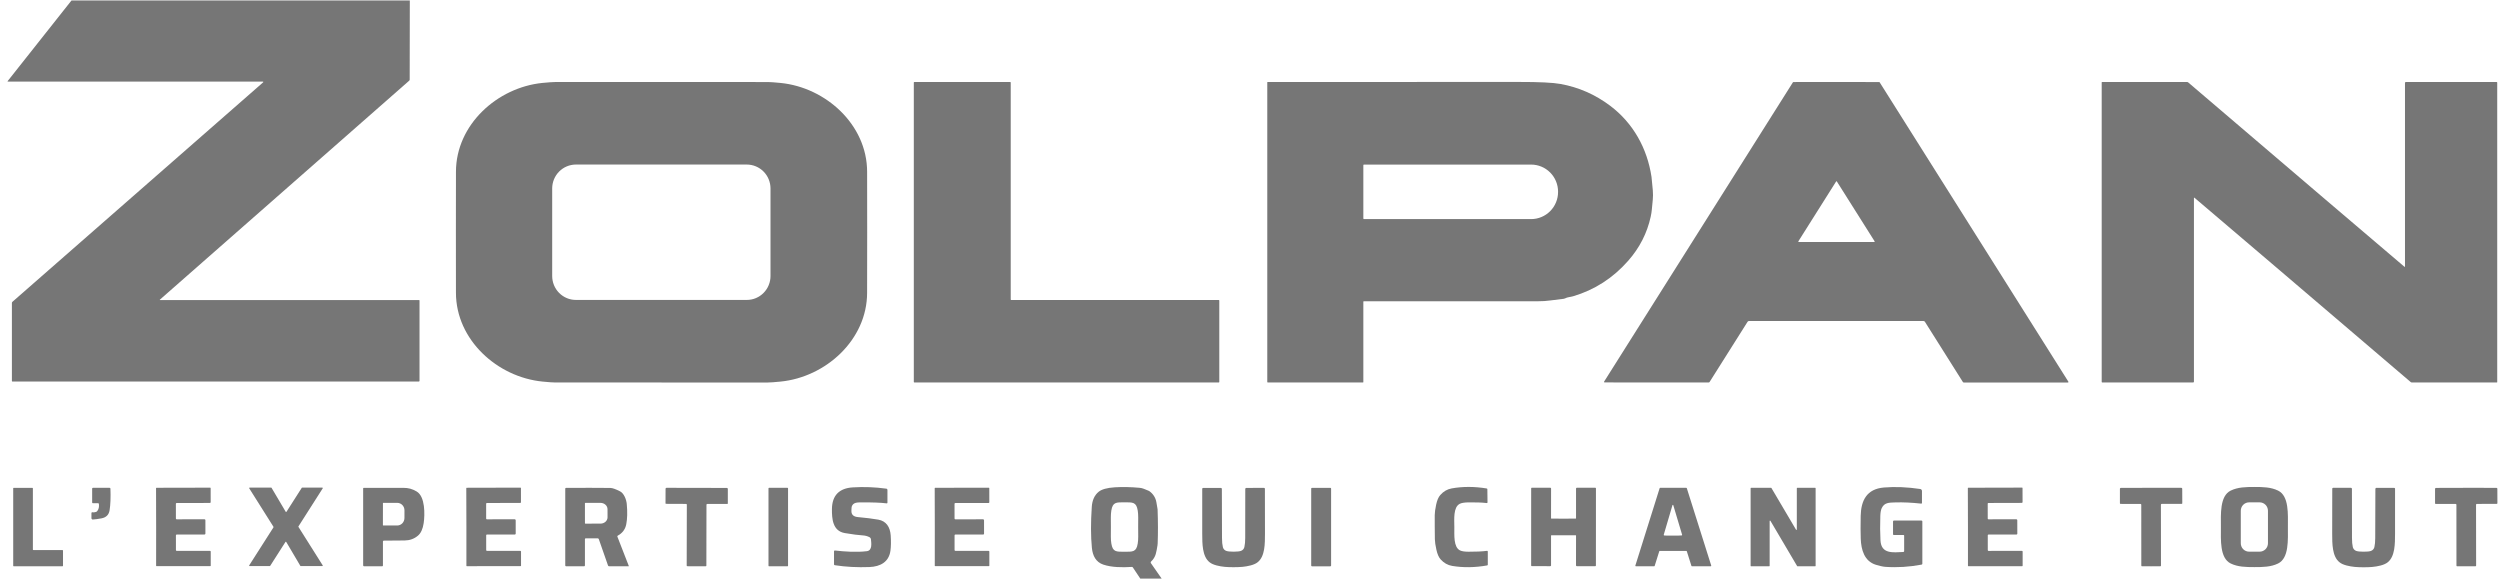 <svg width="177" height="41" viewBox="0 0 177 41" fill="none" xmlns="http://www.w3.org/2000/svg">
<g clip-path="url(#clip0_32_123)">
<path d="M29.015 0.033L29.006 5.635C29.006 5.649 29.003 5.664 28.997 5.677C28.991 5.69 28.982 5.702 28.971 5.712L11.319 21.216C11.317 21.218 11.315 21.221 11.315 21.224C11.314 21.227 11.314 21.23 11.315 21.233C11.316 21.236 11.318 21.239 11.321 21.241C11.323 21.243 11.326 21.244 11.33 21.244H29.669C29.678 21.244 29.686 21.247 29.693 21.253C29.699 21.26 29.702 21.268 29.702 21.277V26.955C29.702 26.963 29.701 26.971 29.698 26.978C29.695 26.985 29.691 26.992 29.685 26.998C29.679 27.003 29.673 27.008 29.666 27.011C29.658 27.014 29.651 27.015 29.643 27.015H0.882C0.871 27.015 0.861 27.011 0.854 27.004C0.846 26.996 0.842 26.986 0.842 26.976V21.448C0.842 21.433 0.846 21.418 0.852 21.405C0.858 21.391 0.868 21.379 0.879 21.369L18.634 5.826C18.638 5.822 18.641 5.818 18.642 5.812C18.643 5.807 18.643 5.802 18.641 5.797C18.639 5.792 18.636 5.787 18.631 5.784C18.627 5.781 18.622 5.779 18.616 5.779H0.56C0.556 5.779 0.552 5.778 0.548 5.776C0.544 5.773 0.542 5.77 0.54 5.766C0.538 5.762 0.537 5.757 0.538 5.753C0.538 5.749 0.54 5.745 0.543 5.741L5.062 0.033H29.015Z" fill="#1C1C1C" fill-opacity="0.6"/>
<path d="M46.837 5.807C51.431 5.807 53.941 5.807 54.365 5.808C54.538 5.809 54.84 5.83 55.269 5.873C58.461 6.191 61.388 8.823 61.392 12.158C61.395 14.785 61.397 16.214 61.397 16.445C61.397 16.676 61.395 18.105 61.391 20.733C61.387 24.067 58.459 26.699 55.267 27.016C54.838 27.059 54.537 27.081 54.363 27.081C53.939 27.081 51.43 27.081 46.836 27.081C42.242 27.081 39.732 27.08 39.308 27.08C39.135 27.08 38.833 27.058 38.404 27.015C35.212 26.697 32.285 24.066 32.281 20.73C32.278 18.103 32.277 16.674 32.277 16.443C32.277 16.212 32.278 14.783 32.282 12.156C32.286 8.821 35.214 6.19 38.406 5.871C38.835 5.829 39.136 5.808 39.31 5.807C39.734 5.806 42.243 5.806 46.837 5.807ZM54.552 13.343C54.552 13.121 54.508 12.9 54.424 12.695C54.34 12.49 54.216 12.303 54.06 12.146C53.904 11.989 53.719 11.864 53.515 11.779C53.312 11.694 53.093 11.65 52.873 11.65H40.774C40.553 11.65 40.335 11.694 40.131 11.779C39.928 11.864 39.742 11.989 39.587 12.146C39.431 12.303 39.307 12.49 39.223 12.695C39.138 12.9 39.095 13.121 39.095 13.343V19.542C39.095 19.991 39.272 20.422 39.587 20.739C39.901 21.057 40.328 21.235 40.774 21.235H52.873C53.093 21.235 53.312 21.192 53.515 21.107C53.719 21.021 53.904 20.897 54.06 20.739C54.216 20.582 54.34 20.396 54.424 20.19C54.508 19.985 54.552 19.765 54.552 19.542V13.343Z" fill="#1C1C1C" fill-opacity="0.6"/>
<path d="M86.289 27.079H64.735C64.725 27.079 64.716 27.075 64.709 27.068C64.702 27.061 64.698 27.052 64.698 27.042V5.843C64.698 5.833 64.702 5.824 64.709 5.817C64.716 5.81 64.725 5.806 64.735 5.806H71.522C71.532 5.806 71.541 5.81 71.548 5.817C71.555 5.824 71.559 5.833 71.559 5.843V21.204C71.559 21.214 71.563 21.223 71.57 21.23C71.577 21.237 71.586 21.241 71.596 21.241H86.289C86.299 21.241 86.308 21.245 86.315 21.252C86.322 21.259 86.326 21.268 86.326 21.278V27.042C86.326 27.052 86.322 27.061 86.315 27.068C86.308 27.075 86.299 27.079 86.289 27.079Z" fill="#1C1C1C" fill-opacity="0.6"/>
<path d="M89.723 27.044V5.837C89.723 5.832 89.724 5.828 89.725 5.824C89.727 5.821 89.729 5.817 89.732 5.814C89.735 5.811 89.738 5.809 89.742 5.807C89.746 5.806 89.75 5.805 89.754 5.805C98.294 5.808 104.223 5.807 107.54 5.802C108.969 5.8 109.949 5.847 110.481 5.944C111.768 6.177 112.94 6.691 113.995 7.484C115.638 8.72 116.623 10.508 116.927 12.523C116.936 12.583 116.967 12.901 117.019 13.476C117.063 13.967 116.992 14.317 116.952 14.814C116.938 14.984 116.91 15.162 116.869 15.347C116.615 16.505 116.085 17.542 115.28 18.458C114.202 19.685 112.901 20.524 111.376 20.975C111.173 21.035 110.975 21.033 110.808 21.125C110.78 21.14 110.749 21.15 110.717 21.154C110.399 21.187 110.088 21.226 109.782 21.27C109.503 21.311 109.19 21.33 108.844 21.33C103.963 21.328 99.867 21.328 96.556 21.329C96.548 21.329 96.54 21.332 96.534 21.338C96.529 21.344 96.525 21.353 96.525 21.361V27.049C96.525 27.053 96.525 27.056 96.523 27.06C96.521 27.064 96.519 27.067 96.516 27.07C96.513 27.073 96.51 27.075 96.506 27.077C96.502 27.078 96.498 27.079 96.494 27.079H89.758C89.748 27.079 89.739 27.075 89.733 27.069C89.726 27.062 89.723 27.053 89.723 27.044ZM96.525 11.693V15.47C96.525 15.481 96.53 15.492 96.537 15.5C96.545 15.507 96.556 15.512 96.567 15.512H108.402C108.908 15.512 109.394 15.31 109.752 14.95C110.11 14.59 110.311 14.102 110.311 13.593V13.571C110.311 13.062 110.11 12.574 109.752 12.214C109.394 11.854 108.908 11.652 108.402 11.652H96.567C96.556 11.652 96.545 11.656 96.537 11.664C96.53 11.672 96.525 11.682 96.525 11.693Z" fill="#1C1C1C" fill-opacity="0.6"/>
<path d="M130.009 5.806C131.028 5.807 132.039 5.808 133.042 5.809C133.05 5.809 133.058 5.811 133.066 5.815C133.073 5.819 133.079 5.825 133.083 5.832L146.441 27.023C146.444 27.029 146.446 27.035 146.446 27.042C146.447 27.049 146.445 27.056 146.442 27.062C146.438 27.068 146.434 27.073 146.428 27.076C146.422 27.08 146.415 27.082 146.409 27.082H139.036C139.024 27.082 139.011 27.079 138.999 27.072C138.988 27.066 138.978 27.056 138.971 27.045L136.285 22.784C136.275 22.767 136.26 22.754 136.243 22.744C136.226 22.735 136.207 22.73 136.188 22.729C136.025 22.728 133.965 22.727 130.007 22.726C126.048 22.726 123.988 22.726 123.826 22.727C123.806 22.728 123.787 22.733 123.77 22.742C123.753 22.752 123.739 22.765 123.728 22.782L121.04 27.042C121.033 27.053 121.024 27.063 121.012 27.069C121.001 27.076 120.988 27.079 120.975 27.079L113.603 27.076C113.596 27.076 113.59 27.074 113.584 27.071C113.578 27.067 113.573 27.062 113.57 27.056C113.567 27.05 113.565 27.043 113.565 27.037C113.565 27.03 113.567 27.023 113.571 27.017L126.936 5.831C126.94 5.824 126.946 5.818 126.953 5.814C126.961 5.81 126.969 5.808 126.977 5.808C127.98 5.807 128.991 5.806 130.009 5.806ZM127.325 17.084C127.322 17.088 127.32 17.094 127.32 17.099C127.319 17.105 127.321 17.111 127.323 17.116C127.326 17.121 127.33 17.125 127.335 17.128C127.339 17.131 127.345 17.133 127.351 17.133H132.696C132.701 17.133 132.707 17.131 132.712 17.128C132.717 17.125 132.721 17.121 132.723 17.116C132.726 17.111 132.727 17.105 132.727 17.099C132.727 17.094 132.725 17.088 132.722 17.084L130.05 12.849C130.047 12.845 130.043 12.841 130.038 12.838C130.034 12.836 130.029 12.834 130.023 12.834C130.018 12.834 130.013 12.836 130.008 12.838C130.003 12.841 129.999 12.845 129.997 12.849L127.325 17.084Z" fill="#1C1C1C" fill-opacity="0.6"/>
<path d="M164.636 14.122C165.957 15.25 167.823 16.838 170.236 18.888C170.24 18.89 170.244 18.892 170.248 18.893C170.252 18.894 170.257 18.893 170.261 18.891C170.265 18.889 170.268 18.886 170.27 18.882C170.272 18.879 170.273 18.874 170.273 18.87V5.863C170.273 5.848 170.279 5.834 170.29 5.823C170.3 5.813 170.314 5.807 170.329 5.807H176.762C176.773 5.807 176.784 5.811 176.792 5.819C176.799 5.827 176.804 5.838 176.804 5.85V27.054C176.804 27.061 176.801 27.068 176.796 27.073C176.792 27.077 176.785 27.08 176.778 27.08H170.756C170.729 27.08 170.702 27.07 170.68 27.052C168.268 24.999 165.03 22.237 160.967 18.766C159.646 17.638 157.78 16.049 155.367 13.999C155.364 13.996 155.36 13.995 155.356 13.994C155.351 13.993 155.347 13.994 155.343 13.996C155.339 13.998 155.336 14.001 155.334 14.005C155.331 14.008 155.33 14.013 155.331 14.017V27.024C155.331 27.039 155.325 27.053 155.314 27.064C155.304 27.074 155.289 27.08 155.275 27.08H148.842C148.831 27.08 148.82 27.076 148.812 27.068C148.804 27.06 148.8 27.049 148.8 27.038V5.833C148.8 5.826 148.803 5.819 148.807 5.815C148.812 5.81 148.819 5.807 148.826 5.807H154.848C154.875 5.807 154.902 5.817 154.924 5.835C157.336 7.888 160.573 10.65 164.636 14.122Z" fill="#1C1C1C" fill-opacity="0.6"/>
<path d="M59.115 38.975C59.824 39.056 60.644 39.113 61.37 39.024C61.778 38.975 61.687 38.445 61.664 38.188C61.661 38.155 61.65 38.123 61.631 38.096C61.612 38.068 61.586 38.046 61.557 38.031C61.404 37.955 61.243 37.913 61.076 37.905C60.793 37.891 60.371 37.836 59.81 37.741C58.953 37.594 58.895 36.735 58.901 36.042C58.911 35.074 59.419 34.566 60.375 34.507C61.167 34.457 61.962 34.488 62.758 34.598C62.778 34.601 62.796 34.611 62.81 34.627C62.823 34.642 62.83 34.662 62.831 34.683V35.588C62.831 35.596 62.829 35.602 62.826 35.609C62.823 35.615 62.819 35.621 62.814 35.626C62.809 35.63 62.803 35.634 62.796 35.636C62.789 35.638 62.782 35.638 62.775 35.638C62.383 35.587 61.794 35.565 61.007 35.569C60.712 35.571 60.402 35.559 60.303 35.866C60.292 35.901 60.284 36.001 60.28 36.167C60.273 36.434 60.425 36.581 60.736 36.609C61.288 36.659 61.769 36.719 62.179 36.79C62.759 36.89 63.022 37.335 63.061 37.9C63.09 38.333 63.084 38.698 63.043 38.996C62.931 39.789 62.33 40.116 61.557 40.147C60.702 40.18 59.883 40.137 59.101 40.017C59.086 40.015 59.073 40.007 59.063 39.996C59.054 39.984 59.048 39.97 59.048 39.955V39.035C59.048 39.027 59.05 39.019 59.053 39.011C59.057 39.003 59.062 38.996 59.068 38.99C59.074 38.985 59.082 38.98 59.09 38.978C59.098 38.975 59.106 38.974 59.115 38.975Z" fill="#1C1C1C" fill-opacity="0.6"/>
<path d="M82.246 40.967H80.734L80.207 40.175C80.199 40.163 80.188 40.153 80.175 40.146C80.162 40.14 80.147 40.137 80.132 40.138C79.447 40.182 78.707 40.174 78.111 39.973C77.59 39.797 77.361 39.35 77.306 38.793C77.225 37.964 77.223 36.995 77.298 35.885C77.33 35.411 77.493 35.055 77.788 34.816C78.003 34.641 78.383 34.536 78.928 34.501C79.468 34.467 80.057 34.479 80.697 34.538C80.795 34.547 80.891 34.571 80.983 34.608L81.313 34.742C81.341 34.753 81.368 34.768 81.392 34.786C81.658 34.986 81.819 35.247 81.874 35.568C81.929 35.886 81.957 36.049 81.957 36.059C81.99 36.944 81.992 37.756 81.962 38.494C81.96 38.538 81.955 38.581 81.948 38.624C81.869 39.06 81.852 39.428 81.499 39.755C81.483 39.77 81.473 39.79 81.47 39.812C81.468 39.834 81.474 39.856 81.486 39.874L82.246 40.967ZM78.651 37.315C78.651 37.907 78.632 38.169 78.683 38.482C78.78 39.088 79.038 39.064 79.617 39.064C80.197 39.064 80.455 39.088 80.551 38.482C80.602 38.168 80.583 37.907 80.582 37.314C80.582 36.72 80.601 36.46 80.551 36.146C80.454 35.539 80.196 35.564 79.616 35.564C79.037 35.564 78.779 35.54 78.682 36.147C78.632 36.46 78.651 36.721 78.651 37.315Z" fill="#1C1C1C" fill-opacity="0.6"/>
<path d="M102.967 37.321C102.971 37.882 102.901 38.725 103.36 38.964C103.484 39.028 103.686 39.061 103.966 39.062C104.491 39.065 104.928 39.045 105.278 39C105.285 38.999 105.292 39 105.299 39.002C105.306 39.004 105.313 39.008 105.318 39.013C105.324 39.018 105.328 39.024 105.331 39.031C105.334 39.037 105.336 39.045 105.336 39.052V39.979C105.336 39.992 105.331 40.004 105.323 40.013C105.315 40.023 105.305 40.03 105.292 40.032C104.428 40.186 103.603 40.197 102.815 40.067C102.5 40.015 102.228 39.861 101.997 39.605C101.866 39.46 101.767 39.235 101.699 38.931C101.628 38.617 101.592 38.369 101.589 38.189C101.586 37.958 101.583 37.671 101.58 37.33C101.578 36.987 101.578 36.701 101.579 36.47C101.58 36.29 101.614 36.042 101.68 35.726C101.745 35.421 101.842 35.196 101.971 35.049C102.199 34.79 102.47 34.633 102.784 34.578C103.57 34.438 104.396 34.441 105.262 34.584C105.274 34.587 105.285 34.593 105.293 34.603C105.301 34.613 105.305 34.625 105.305 34.637L105.316 35.564C105.316 35.572 105.315 35.579 105.312 35.586C105.309 35.593 105.304 35.599 105.299 35.603C105.294 35.608 105.287 35.612 105.28 35.614C105.273 35.617 105.266 35.617 105.258 35.616C104.909 35.576 104.472 35.56 103.947 35.569C103.666 35.574 103.465 35.609 103.342 35.675C102.884 35.918 102.964 36.762 102.967 37.321Z" fill="#1C1C1C" fill-opacity="0.6"/>
<path d="M136.022 35.656C135.343 35.583 134.731 35.554 134.186 35.571C133.743 35.586 133.416 35.576 133.227 35.975C133.168 36.098 133.134 36.289 133.126 36.547C133.105 37.17 133.109 37.743 133.138 38.263C133.19 39.232 134.017 39.116 134.755 39.081C134.771 39.08 134.786 39.073 134.797 39.062C134.808 39.05 134.814 39.035 134.814 39.019V37.93C134.814 37.923 134.812 37.916 134.81 37.91C134.807 37.904 134.803 37.898 134.799 37.893C134.794 37.888 134.788 37.884 134.782 37.882C134.776 37.879 134.769 37.878 134.762 37.878H134.083C134.075 37.878 134.068 37.876 134.061 37.873C134.054 37.871 134.048 37.867 134.043 37.861C134.038 37.856 134.034 37.85 134.031 37.843C134.028 37.836 134.027 37.829 134.027 37.821V36.915C134.027 36.899 134.033 36.884 134.044 36.873C134.054 36.862 134.069 36.856 134.084 36.856H136.046C136.061 36.856 136.075 36.862 136.086 36.873C136.096 36.883 136.102 36.898 136.102 36.913V39.913C136.102 39.928 136.097 39.942 136.087 39.954C136.078 39.965 136.065 39.973 136.05 39.975C135.178 40.139 134.321 40.192 133.479 40.133C133.29 40.119 133.024 40.052 132.814 39.987C131.991 39.734 131.77 38.922 131.741 38.142C131.726 37.751 131.725 37.215 131.737 36.535C131.757 35.432 132.167 34.617 133.383 34.515C134.178 34.449 135.035 34.484 135.954 34.621C135.988 34.627 136.019 34.644 136.042 34.67C136.064 34.697 136.076 34.73 136.076 34.765V35.607C136.077 35.614 136.075 35.621 136.072 35.627C136.07 35.633 136.066 35.639 136.06 35.643C136.055 35.648 136.049 35.651 136.043 35.654C136.036 35.656 136.029 35.657 136.022 35.656Z" fill="#1C1C1C" fill-opacity="0.6"/>
<path d="M159.612 34.477C160.216 34.477 160.784 34.487 161.291 34.736C162.075 35.118 161.983 36.429 161.983 37.316C161.982 38.201 162.073 39.513 161.289 39.895C160.782 40.142 160.215 40.152 159.61 40.151C159.006 40.151 158.439 40.141 157.932 39.894C157.148 39.511 157.24 38.199 157.24 37.314C157.24 36.428 157.149 35.116 157.933 34.735C158.44 34.487 159.008 34.477 159.612 34.477ZM160.571 36.16C160.571 36.002 160.509 35.851 160.399 35.74C160.288 35.629 160.139 35.566 159.982 35.566H159.237C159.08 35.566 158.931 35.629 158.82 35.74C158.71 35.851 158.648 36.002 158.648 36.16V38.464C158.648 38.621 158.71 38.773 158.82 38.884C158.931 38.995 159.08 39.058 159.237 39.058H159.982C160.139 39.058 160.288 38.995 160.399 38.884C160.509 38.773 160.571 38.621 160.571 38.464V36.16Z" fill="#1C1C1C" fill-opacity="0.6"/>
<path d="M0.935 40.051V34.58C0.935 34.575 0.936 34.569 0.938 34.564C0.94 34.559 0.943 34.555 0.947 34.551C0.951 34.547 0.955 34.544 0.96 34.542C0.965 34.54 0.97 34.539 0.976 34.539H2.287C2.298 34.539 2.308 34.544 2.316 34.551C2.323 34.559 2.328 34.569 2.328 34.58V38.902C2.328 38.907 2.329 38.913 2.331 38.918C2.333 38.923 2.336 38.927 2.339 38.931C2.343 38.935 2.348 38.938 2.352 38.94C2.357 38.942 2.363 38.943 2.368 38.943H4.421C4.431 38.943 4.442 38.947 4.449 38.955C4.457 38.962 4.461 38.973 4.461 38.984V40.051C4.461 40.062 4.457 40.073 4.449 40.08C4.442 40.088 4.431 40.092 4.421 40.092H0.976C0.97 40.092 0.965 40.091 0.96 40.089C0.955 40.087 0.951 40.084 0.947 40.08C0.943 40.077 0.94 40.072 0.938 40.067C0.936 40.062 0.935 40.057 0.935 40.051Z" fill="#1C1C1C" fill-opacity="0.6"/>
<path d="M7.819 34.594C7.842 35.225 7.822 35.736 7.759 36.127C7.708 36.448 7.515 36.639 7.181 36.7C6.925 36.747 6.722 36.775 6.574 36.782C6.561 36.783 6.548 36.781 6.536 36.776C6.524 36.772 6.513 36.765 6.504 36.756C6.494 36.747 6.487 36.736 6.482 36.724C6.477 36.712 6.474 36.699 6.474 36.686V36.328C6.474 36.318 6.477 36.308 6.481 36.299C6.486 36.29 6.493 36.282 6.501 36.276C6.509 36.271 6.519 36.267 6.529 36.266C6.539 36.264 6.549 36.266 6.559 36.269C6.603 36.286 6.682 36.278 6.794 36.246C6.827 36.236 6.857 36.217 6.88 36.19C6.988 36.06 7.029 35.889 7.002 35.675C7 35.662 6.994 35.65 6.984 35.642C6.975 35.633 6.962 35.628 6.949 35.628H6.577C6.563 35.628 6.549 35.623 6.539 35.613C6.529 35.602 6.524 35.589 6.524 35.575V34.592C6.524 34.578 6.529 34.564 6.539 34.554C6.549 34.544 6.563 34.538 6.577 34.538H7.761C7.776 34.538 7.79 34.544 7.801 34.554C7.812 34.565 7.818 34.579 7.819 34.594Z" fill="#1C1C1C" fill-opacity="0.6"/>
<path d="M11.055 37.308C11.053 35.537 11.051 34.624 11.048 34.57C11.048 34.565 11.048 34.561 11.05 34.556C11.052 34.552 11.054 34.548 11.057 34.545C11.06 34.542 11.064 34.539 11.068 34.537C11.072 34.535 11.076 34.535 11.081 34.535L14.879 34.527C14.889 34.527 14.898 34.531 14.904 34.538C14.911 34.544 14.914 34.553 14.914 34.562L14.916 35.555C14.916 35.569 14.911 35.583 14.9 35.593C14.89 35.603 14.877 35.609 14.863 35.609L12.504 35.614C12.491 35.614 12.477 35.619 12.467 35.629C12.458 35.638 12.452 35.652 12.452 35.665L12.454 36.716C12.454 36.729 12.46 36.743 12.47 36.752C12.479 36.762 12.492 36.767 12.506 36.767L14.477 36.764C14.494 36.764 14.511 36.771 14.523 36.783C14.536 36.796 14.542 36.813 14.542 36.83C14.543 36.993 14.543 37.151 14.543 37.305C14.543 37.458 14.543 37.617 14.543 37.78C14.543 37.797 14.536 37.814 14.524 37.826C14.512 37.838 14.496 37.845 14.479 37.846L12.507 37.846C12.493 37.846 12.48 37.852 12.47 37.862C12.46 37.872 12.455 37.885 12.455 37.899L12.456 38.949C12.456 38.963 12.461 38.976 12.471 38.986C12.481 38.996 12.494 39.001 12.508 39.001L14.867 39C14.881 39 14.894 39.006 14.904 39.016C14.914 39.026 14.92 39.04 14.92 39.054V40.047C14.92 40.056 14.916 40.065 14.91 40.072C14.903 40.078 14.894 40.082 14.885 40.082H11.086C11.082 40.082 11.078 40.081 11.074 40.08C11.07 40.078 11.066 40.075 11.063 40.072C11.06 40.069 11.057 40.065 11.056 40.061C11.054 40.057 11.053 40.052 11.053 40.048C11.056 39.993 11.057 39.08 11.055 37.308Z" fill="#1C1C1C" fill-opacity="0.6"/>
<path d="M21.13 37.304L22.847 40.027C22.85 40.032 22.852 40.038 22.852 40.044C22.852 40.05 22.851 40.056 22.848 40.061C22.845 40.067 22.84 40.071 22.835 40.074C22.83 40.077 22.824 40.078 22.819 40.078H21.291C21.285 40.078 21.28 40.077 21.275 40.074C21.27 40.071 21.266 40.067 21.264 40.062L20.266 38.371C20.263 38.366 20.259 38.362 20.254 38.359C20.25 38.356 20.244 38.355 20.238 38.355C20.233 38.354 20.227 38.356 20.222 38.358C20.217 38.361 20.213 38.365 20.21 38.37L19.129 40.063C19.126 40.068 19.122 40.072 19.117 40.074C19.112 40.077 19.106 40.078 19.101 40.078H17.672C17.666 40.078 17.66 40.077 17.655 40.074C17.65 40.071 17.646 40.066 17.643 40.061C17.64 40.056 17.639 40.05 17.639 40.044C17.639 40.038 17.641 40.032 17.644 40.027L19.363 37.334C19.366 37.329 19.367 37.323 19.367 37.317C19.367 37.31 19.366 37.304 19.363 37.299L17.646 34.575C17.643 34.57 17.641 34.564 17.641 34.558C17.641 34.552 17.642 34.547 17.645 34.541C17.648 34.536 17.652 34.532 17.658 34.529C17.663 34.526 17.669 34.524 17.674 34.524H19.201C19.206 34.525 19.212 34.526 19.217 34.529C19.222 34.532 19.226 34.536 19.228 34.541L20.227 36.232C20.23 36.237 20.234 36.241 20.238 36.244C20.243 36.247 20.249 36.248 20.255 36.248C20.26 36.248 20.266 36.247 20.271 36.244C20.276 36.242 20.28 36.238 20.283 36.233L21.363 34.54C21.366 34.535 21.37 34.531 21.375 34.529C21.38 34.526 21.386 34.524 21.391 34.524H22.82C22.826 34.524 22.832 34.526 22.837 34.529C22.842 34.532 22.846 34.536 22.849 34.542C22.852 34.547 22.853 34.553 22.853 34.559C22.853 34.565 22.851 34.57 22.848 34.575L21.13 37.269C21.127 37.274 21.125 37.28 21.125 37.286C21.125 37.292 21.127 37.298 21.13 37.304Z" fill="#1C1C1C" fill-opacity="0.6"/>
<path d="M27.112 38.339V40.04C27.112 40.054 27.106 40.068 27.096 40.078C27.087 40.088 27.073 40.093 27.059 40.093H25.774C25.757 40.093 25.741 40.087 25.73 40.075C25.718 40.063 25.711 40.047 25.711 40.03V34.585C25.711 34.579 25.712 34.573 25.715 34.567C25.717 34.562 25.72 34.557 25.724 34.553C25.729 34.548 25.734 34.545 25.739 34.543C25.744 34.54 25.75 34.539 25.756 34.539C26.966 34.539 27.894 34.539 28.541 34.539C28.926 34.54 29.18 34.613 29.495 34.795C30.112 35.151 30.085 36.441 29.996 37.042C29.934 37.454 29.799 37.749 29.59 37.925C29.326 38.147 29.015 38.261 28.655 38.265C27.778 38.275 27.284 38.279 27.173 38.277C27.165 38.277 27.157 38.279 27.15 38.282C27.142 38.285 27.136 38.289 27.13 38.295C27.124 38.301 27.12 38.308 27.117 38.315C27.113 38.323 27.112 38.331 27.112 38.339ZM27.112 35.627L27.11 37.178C27.11 37.184 27.113 37.191 27.117 37.196C27.122 37.201 27.128 37.203 27.135 37.204L28.124 37.205C28.259 37.205 28.389 37.149 28.485 37.05C28.58 36.951 28.634 36.817 28.635 36.677L28.636 36.132C28.637 36.063 28.623 35.994 28.598 35.93C28.573 35.865 28.535 35.807 28.488 35.758C28.441 35.709 28.384 35.67 28.323 35.643C28.261 35.616 28.195 35.602 28.128 35.602L27.139 35.602C27.135 35.601 27.132 35.602 27.128 35.603C27.125 35.604 27.122 35.606 27.12 35.609C27.117 35.611 27.115 35.614 27.114 35.617C27.113 35.62 27.112 35.624 27.112 35.627Z" fill="#1C1C1C" fill-opacity="0.6"/>
<path d="M33.021 37.309C33.018 35.537 33.016 34.623 33.013 34.569C33.013 34.564 33.014 34.56 33.016 34.555C33.017 34.551 33.02 34.547 33.023 34.544C33.026 34.541 33.029 34.538 33.033 34.536C33.038 34.535 33.042 34.533 33.046 34.534L36.847 34.525C36.851 34.525 36.856 34.526 36.86 34.528C36.865 34.529 36.869 34.532 36.872 34.535C36.875 34.538 36.878 34.542 36.88 34.547C36.882 34.551 36.883 34.556 36.883 34.56L36.884 35.553C36.884 35.56 36.883 35.567 36.88 35.574C36.878 35.58 36.874 35.586 36.869 35.591C36.864 35.596 36.858 35.6 36.852 35.603C36.845 35.605 36.838 35.607 36.831 35.607L34.471 35.612C34.457 35.612 34.444 35.618 34.434 35.628C34.424 35.637 34.419 35.651 34.419 35.664L34.42 36.715C34.42 36.722 34.422 36.728 34.424 36.735C34.427 36.742 34.431 36.747 34.436 36.752C34.441 36.757 34.447 36.761 34.453 36.764C34.46 36.766 34.467 36.767 34.474 36.767L36.445 36.764C36.462 36.764 36.479 36.771 36.491 36.783C36.503 36.795 36.51 36.812 36.511 36.829C36.511 36.992 36.511 37.151 36.511 37.304C36.511 37.458 36.512 37.617 36.512 37.78C36.512 37.797 36.505 37.814 36.493 37.826C36.481 37.839 36.464 37.845 36.447 37.845L34.474 37.846C34.468 37.846 34.461 37.848 34.454 37.85C34.448 37.853 34.442 37.857 34.437 37.862C34.432 37.867 34.428 37.873 34.426 37.88C34.423 37.886 34.422 37.893 34.422 37.9L34.423 38.95C34.423 38.964 34.429 38.977 34.438 38.987C34.448 38.997 34.462 39.002 34.475 39.002L36.836 39.001C36.843 39.001 36.85 39.003 36.856 39.005C36.863 39.008 36.868 39.012 36.873 39.017C36.878 39.022 36.882 39.028 36.885 39.034C36.888 39.041 36.889 39.048 36.889 39.055V40.048C36.889 40.057 36.885 40.066 36.879 40.073C36.872 40.079 36.863 40.083 36.854 40.083L33.053 40.085C33.048 40.085 33.044 40.084 33.04 40.082C33.036 40.08 33.033 40.077 33.03 40.074C33.027 40.071 33.024 40.067 33.023 40.063C33.021 40.059 33.02 40.054 33.021 40.05C33.023 39.995 33.023 39.082 33.021 37.309Z" fill="#1C1C1C" fill-opacity="0.6"/>
<path d="M44.519 40.071C44.519 40.073 44.52 40.076 44.519 40.078C44.519 40.081 44.518 40.083 44.517 40.086C44.515 40.088 44.513 40.089 44.511 40.09C44.509 40.092 44.506 40.092 44.504 40.092H43.121C43.105 40.092 43.089 40.087 43.076 40.078C43.063 40.069 43.053 40.056 43.048 40.04L42.395 38.169C42.389 38.153 42.379 38.139 42.365 38.129C42.352 38.119 42.336 38.114 42.319 38.114H41.465C41.451 38.114 41.438 38.12 41.428 38.13C41.418 38.139 41.413 38.153 41.413 38.167V40.036C41.413 40.051 41.407 40.065 41.396 40.076C41.386 40.086 41.371 40.092 41.356 40.092H40.077C40.062 40.092 40.047 40.086 40.037 40.075C40.026 40.065 40.02 40.05 40.02 40.035V34.596C40.02 34.582 40.026 34.568 40.035 34.558C40.045 34.548 40.058 34.543 40.072 34.543C41.265 34.535 42.312 34.536 43.212 34.546C43.357 34.547 43.587 34.627 43.9 34.787C44.169 34.923 44.345 35.353 44.375 35.68C44.428 36.255 44.415 36.736 44.338 37.123C44.266 37.482 44.064 37.75 43.731 37.928C43.721 37.934 43.713 37.943 43.709 37.955C43.705 37.966 43.705 37.979 43.709 37.99L44.519 40.071ZM41.413 35.637L41.414 37.044C41.414 37.052 41.418 37.06 41.423 37.065C41.429 37.071 41.437 37.074 41.445 37.074L42.516 37.072C42.582 37.072 42.647 37.06 42.707 37.038C42.767 37.015 42.822 36.982 42.869 36.941C42.915 36.899 42.952 36.849 42.977 36.795C43.002 36.74 43.014 36.682 43.014 36.623L43.012 36.051C43.012 35.932 42.96 35.818 42.866 35.734C42.773 35.65 42.646 35.603 42.514 35.603L41.443 35.605C41.439 35.605 41.435 35.606 41.431 35.608C41.427 35.609 41.424 35.611 41.421 35.614C41.418 35.617 41.416 35.621 41.414 35.625C41.413 35.629 41.412 35.633 41.413 35.637Z" fill="#1C1C1C" fill-opacity="0.6"/>
<path d="M49.325 34.54C50.71 34.543 51.425 34.546 51.47 34.547C51.486 34.548 51.501 34.555 51.512 34.567C51.523 34.579 51.53 34.594 51.53 34.61V35.638C51.53 35.643 51.529 35.649 51.526 35.654C51.524 35.659 51.521 35.664 51.517 35.668C51.513 35.672 51.509 35.675 51.504 35.677C51.498 35.679 51.493 35.68 51.487 35.68H50.071C50.057 35.68 50.044 35.686 50.034 35.696C50.024 35.706 50.018 35.719 50.018 35.734L50.011 40.043C50.011 40.055 50.006 40.067 49.998 40.076C49.991 40.084 49.98 40.09 49.968 40.091C49.961 40.092 49.743 40.092 49.314 40.091C48.886 40.09 48.668 40.089 48.66 40.089C48.649 40.087 48.638 40.082 48.63 40.073C48.622 40.064 48.618 40.052 48.618 40.04L48.628 35.731C48.628 35.717 48.623 35.703 48.613 35.693C48.603 35.683 48.59 35.678 48.576 35.677L47.16 35.671C47.154 35.671 47.149 35.67 47.144 35.668C47.139 35.666 47.134 35.662 47.13 35.658C47.126 35.654 47.123 35.65 47.121 35.645C47.119 35.639 47.118 35.634 47.118 35.628L47.122 34.601C47.122 34.585 47.128 34.569 47.139 34.558C47.151 34.546 47.166 34.539 47.182 34.538C47.227 34.536 47.942 34.537 49.325 34.54Z" fill="#1C1C1C" fill-opacity="0.6"/>
<path d="M55.755 34.538H54.447C54.426 34.538 54.409 34.556 54.409 34.577V40.054C54.409 40.076 54.426 40.093 54.447 40.093H55.755C55.777 40.093 55.794 40.076 55.794 40.054V34.577C55.794 34.556 55.777 34.538 55.755 34.538Z" fill="#1C1C1C" fill-opacity="0.6"/>
<path d="M69.671 37.305C69.671 37.459 69.671 37.617 69.671 37.78C69.671 37.788 69.669 37.797 69.666 37.805C69.663 37.813 69.658 37.821 69.652 37.827C69.646 37.833 69.638 37.838 69.631 37.841C69.623 37.845 69.614 37.846 69.606 37.846H67.636C67.622 37.846 67.609 37.852 67.599 37.862C67.589 37.872 67.583 37.885 67.583 37.899V38.948C67.583 38.962 67.589 38.975 67.599 38.985C67.609 38.995 67.622 39 67.636 39H69.993C70.007 39 70.021 39.006 70.031 39.016C70.041 39.026 70.046 39.04 70.046 39.054V40.046C70.046 40.05 70.046 40.055 70.044 40.059C70.042 40.064 70.04 40.068 70.036 40.071C70.033 40.074 70.029 40.077 70.025 40.078C70.021 40.08 70.016 40.081 70.012 40.081H66.215C66.21 40.081 66.206 40.08 66.202 40.078C66.198 40.077 66.194 40.074 66.191 40.071C66.188 40.067 66.186 40.063 66.184 40.059C66.183 40.055 66.182 40.05 66.182 40.046C66.185 39.992 66.186 39.079 66.184 37.308C66.183 35.538 66.18 34.626 66.177 34.572C66.177 34.567 66.178 34.562 66.18 34.558C66.181 34.554 66.183 34.55 66.187 34.547C66.19 34.543 66.193 34.541 66.198 34.539C66.201 34.537 66.206 34.536 66.21 34.536L70.007 34.53C70.016 34.53 70.025 34.534 70.032 34.54C70.038 34.547 70.042 34.556 70.042 34.565L70.044 35.557C70.044 35.564 70.042 35.571 70.04 35.578C70.037 35.584 70.033 35.59 70.028 35.595C70.023 35.6 70.017 35.604 70.011 35.606C70.004 35.609 69.998 35.611 69.99 35.611L67.633 35.614C67.619 35.614 67.606 35.62 67.596 35.63C67.586 35.639 67.581 35.653 67.581 35.666L67.582 36.715C67.582 36.73 67.588 36.743 67.598 36.753C67.608 36.763 67.621 36.768 67.635 36.768L69.605 36.766C69.622 36.766 69.638 36.772 69.651 36.785C69.663 36.797 69.67 36.814 69.67 36.831C69.67 36.994 69.67 37.152 69.671 37.305Z" fill="#1C1C1C" fill-opacity="0.6"/>
<path d="M87.341 40.157C86.896 40.158 86.545 40.14 86.132 40.032C85.925 39.978 85.763 39.905 85.645 39.813C85.107 39.398 85.123 38.463 85.118 37.794C85.112 36.855 85.111 35.792 85.118 34.604C85.118 34.588 85.124 34.574 85.135 34.563C85.146 34.552 85.161 34.546 85.176 34.546H86.436C86.455 34.546 86.474 34.553 86.487 34.567C86.5 34.58 86.508 34.599 86.508 34.618C86.514 35.425 86.517 36.585 86.518 38.096C86.518 38.35 86.538 38.563 86.579 38.735C86.594 38.798 86.624 38.856 86.667 38.903C86.71 38.95 86.765 38.986 86.826 39.006C86.933 39.041 87.104 39.059 87.34 39.059C87.576 39.058 87.748 39.04 87.855 39.005C87.916 38.985 87.97 38.949 88.013 38.902C88.056 38.854 88.087 38.796 88.101 38.734C88.141 38.562 88.161 38.349 88.161 38.095C88.159 36.583 88.16 35.424 88.165 34.616C88.165 34.597 88.172 34.579 88.185 34.565C88.199 34.552 88.217 34.544 88.236 34.544L89.496 34.542C89.512 34.542 89.527 34.548 89.538 34.559C89.549 34.57 89.555 34.585 89.555 34.6C89.563 35.788 89.565 36.851 89.56 37.79C89.557 38.459 89.574 39.394 89.037 39.81C88.919 39.902 88.757 39.976 88.55 40.03C88.138 40.139 87.786 40.157 87.341 40.157Z" fill="#1C1C1C" fill-opacity="0.6"/>
<path d="M94.19 34.539H92.886C92.857 34.539 92.833 34.563 92.833 34.592V40.041C92.833 40.071 92.857 40.094 92.886 40.094H94.19C94.219 40.094 94.242 40.071 94.242 40.041V34.592C94.242 34.563 94.219 34.539 94.19 34.539Z" fill="#1C1C1C" fill-opacity="0.6"/>
<path d="M110.699 36.72C111.127 36.721 111.413 36.72 111.557 36.718C111.564 36.718 111.571 36.715 111.576 36.71C111.581 36.705 111.583 36.698 111.583 36.691V34.587C111.583 34.572 111.589 34.558 111.6 34.547C111.611 34.537 111.625 34.531 111.64 34.531L112.948 34.533C112.96 34.533 112.971 34.537 112.98 34.546C112.988 34.554 112.993 34.565 112.993 34.577C112.993 34.578 112.993 35.488 112.992 37.309C112.991 39.129 112.99 40.04 112.99 40.04C112.99 40.052 112.985 40.063 112.977 40.072C112.969 40.08 112.958 40.084 112.946 40.085L111.638 40.086C111.623 40.086 111.609 40.08 111.598 40.069C111.588 40.059 111.581 40.044 111.581 40.029L111.583 37.926C111.583 37.922 111.583 37.919 111.582 37.915C111.58 37.912 111.578 37.908 111.576 37.906C111.573 37.903 111.57 37.901 111.567 37.899C111.563 37.898 111.559 37.897 111.556 37.897C111.412 37.896 111.126 37.895 110.698 37.895C110.271 37.895 109.985 37.895 109.841 37.897C109.834 37.897 109.827 37.9 109.822 37.905C109.816 37.911 109.814 37.918 109.814 37.925V40.028C109.814 40.036 109.812 40.043 109.809 40.05C109.806 40.057 109.802 40.063 109.797 40.068C109.792 40.074 109.785 40.078 109.778 40.081C109.772 40.083 109.764 40.085 109.757 40.085L108.449 40.083C108.437 40.083 108.426 40.078 108.418 40.07C108.41 40.061 108.405 40.05 108.405 40.038C108.405 40.038 108.405 39.127 108.406 37.306C108.406 35.486 108.407 34.576 108.407 34.575C108.407 34.563 108.412 34.552 108.42 34.544C108.428 34.535 108.44 34.531 108.452 34.531L109.759 34.53C109.774 34.53 109.789 34.536 109.8 34.546C109.81 34.557 109.816 34.571 109.816 34.586L109.814 36.69C109.814 36.693 109.815 36.697 109.816 36.7C109.818 36.704 109.819 36.707 109.822 36.709C109.824 36.712 109.827 36.714 109.831 36.716C109.834 36.717 109.837 36.718 109.841 36.718C109.985 36.719 110.271 36.72 110.699 36.72Z" fill="#1C1C1C" fill-opacity="0.6"/>
<path d="M119.752 40.063L119.427 39.033C119.424 39.025 119.419 39.017 119.412 39.012C119.405 39.007 119.397 39.004 119.388 39.004H117.513C117.505 39.004 117.496 39.007 117.489 39.012C117.483 39.017 117.477 39.025 117.475 39.033L117.152 40.063C117.149 40.072 117.144 40.079 117.137 40.084C117.13 40.09 117.122 40.092 117.113 40.092H115.823C115.816 40.092 115.81 40.091 115.804 40.088C115.799 40.085 115.794 40.081 115.79 40.076C115.786 40.071 115.784 40.065 115.783 40.058C115.782 40.052 115.782 40.046 115.784 40.039L117.502 34.567C117.504 34.559 117.509 34.551 117.516 34.546C117.523 34.541 117.531 34.538 117.54 34.538H119.388C119.397 34.538 119.405 34.541 119.412 34.546C119.419 34.551 119.424 34.559 119.427 34.567L121.154 40.039C121.156 40.046 121.156 40.052 121.155 40.058C121.154 40.065 121.152 40.071 121.148 40.076C121.144 40.081 121.139 40.085 121.134 40.088C121.128 40.091 121.122 40.092 121.115 40.092H119.79C119.782 40.092 119.773 40.09 119.766 40.084C119.759 40.079 119.754 40.072 119.752 40.063ZM118.443 37.922C118.784 37.922 118.988 37.917 119.056 37.909C119.063 37.909 119.068 37.907 119.074 37.903C119.079 37.9 119.084 37.896 119.087 37.891C119.09 37.885 119.093 37.879 119.094 37.873C119.094 37.867 119.094 37.861 119.092 37.855C118.925 37.292 118.717 36.594 118.467 35.763C118.464 35.752 118.455 35.747 118.439 35.747C118.423 35.747 118.414 35.752 118.411 35.763C118.165 36.596 117.959 37.294 117.794 37.858C117.793 37.864 117.792 37.87 117.793 37.876C117.794 37.882 117.796 37.888 117.8 37.893C117.803 37.898 117.808 37.903 117.813 37.906C117.818 37.909 117.824 37.911 117.83 37.912C117.898 37.92 118.102 37.924 118.443 37.922Z" fill="#1C1C1C" fill-opacity="0.6"/>
<path d="M125.26 40.092H123.975C123.966 40.092 123.959 40.089 123.953 40.083C123.947 40.078 123.944 40.07 123.944 40.062V34.569C123.944 34.561 123.947 34.553 123.953 34.547C123.959 34.541 123.966 34.538 123.975 34.538H125.392C125.397 34.538 125.402 34.539 125.407 34.542C125.412 34.545 125.416 34.548 125.418 34.553L127.159 37.503C127.162 37.508 127.167 37.513 127.173 37.515C127.179 37.517 127.186 37.518 127.192 37.516C127.199 37.514 127.204 37.511 127.208 37.505C127.212 37.5 127.215 37.494 127.215 37.487V34.569C127.215 34.561 127.218 34.553 127.224 34.547C127.229 34.541 127.237 34.538 127.245 34.538H128.516C128.524 34.538 128.532 34.541 128.537 34.547C128.543 34.553 128.546 34.561 128.546 34.569V40.062C128.546 40.07 128.543 40.078 128.537 40.083C128.532 40.089 128.524 40.092 128.516 40.092H127.262C127.257 40.092 127.252 40.091 127.247 40.089C127.242 40.086 127.239 40.082 127.236 40.077L125.347 36.875C125.343 36.869 125.338 36.865 125.332 36.863C125.326 36.86 125.319 36.86 125.313 36.862C125.306 36.863 125.301 36.867 125.297 36.872C125.293 36.878 125.291 36.884 125.291 36.891V40.062C125.291 40.07 125.287 40.078 125.282 40.083C125.276 40.089 125.268 40.092 125.26 40.092Z" fill="#1C1C1C" fill-opacity="0.6"/>
<path d="M139.331 37.31C139.328 35.536 139.325 34.621 139.323 34.567C139.323 34.562 139.324 34.558 139.325 34.553C139.327 34.549 139.329 34.545 139.332 34.542C139.335 34.539 139.339 34.536 139.343 34.534C139.347 34.533 139.352 34.532 139.356 34.532L143.16 34.523C143.165 34.523 143.169 34.523 143.173 34.525C143.178 34.527 143.182 34.529 143.185 34.533C143.188 34.536 143.191 34.54 143.192 34.544C143.194 34.548 143.195 34.553 143.195 34.558L143.198 35.551C143.198 35.566 143.192 35.579 143.182 35.589C143.172 35.599 143.159 35.605 143.145 35.605L140.782 35.611C140.775 35.611 140.769 35.612 140.762 35.615C140.756 35.617 140.75 35.621 140.745 35.626C140.74 35.631 140.736 35.637 140.734 35.643C140.731 35.65 140.73 35.657 140.73 35.663L140.732 36.715C140.732 36.722 140.733 36.729 140.736 36.735C140.739 36.742 140.743 36.747 140.748 36.752C140.752 36.757 140.758 36.761 140.765 36.764C140.771 36.766 140.778 36.767 140.785 36.767L142.759 36.763C142.776 36.763 142.793 36.77 142.805 36.782C142.817 36.795 142.824 36.812 142.824 36.829C142.825 36.992 142.825 37.151 142.825 37.304C142.825 37.458 142.825 37.617 142.826 37.78C142.826 37.788 142.824 37.797 142.821 37.805C142.818 37.813 142.813 37.821 142.807 37.827C142.801 37.833 142.793 37.838 142.786 37.841C142.778 37.845 142.769 37.846 142.761 37.846L140.786 37.847C140.779 37.847 140.772 37.849 140.766 37.851C140.76 37.854 140.754 37.858 140.749 37.863C140.744 37.868 140.74 37.873 140.738 37.88C140.735 37.886 140.734 37.893 140.734 37.9L140.735 38.952C140.735 38.966 140.74 38.979 140.75 38.989C140.76 38.998 140.773 39.004 140.787 39.004L143.149 39.002C143.156 39.002 143.163 39.003 143.17 39.006C143.176 39.009 143.182 39.013 143.187 39.017C143.192 39.023 143.196 39.029 143.199 39.035C143.202 39.042 143.203 39.049 143.203 39.056V40.05C143.203 40.06 143.2 40.069 143.193 40.075C143.187 40.082 143.178 40.086 143.168 40.086L139.364 40.088C139.36 40.088 139.356 40.087 139.351 40.085C139.347 40.083 139.344 40.081 139.341 40.077C139.338 40.074 139.335 40.07 139.334 40.066C139.332 40.062 139.331 40.057 139.331 40.052C139.334 39.998 139.334 39.084 139.331 37.31Z" fill="#1C1C1C" fill-opacity="0.6"/>
<path d="M152.302 40.094C151.873 40.095 151.655 40.094 151.647 40.093C151.636 40.092 151.625 40.086 151.617 40.078C151.609 40.069 151.605 40.057 151.605 40.045L151.602 35.732C151.602 35.718 151.596 35.704 151.586 35.694C151.576 35.684 151.563 35.678 151.549 35.678L150.132 35.676C150.121 35.676 150.11 35.672 150.102 35.664C150.094 35.656 150.09 35.645 150.09 35.634L150.09 34.606C150.09 34.589 150.096 34.573 150.108 34.561C150.119 34.549 150.135 34.542 150.151 34.542C150.196 34.54 150.911 34.538 152.296 34.537C153.682 34.536 154.397 34.536 154.443 34.538C154.459 34.539 154.474 34.546 154.485 34.558C154.496 34.569 154.503 34.585 154.502 34.601L154.506 35.629C154.506 35.635 154.505 35.641 154.503 35.646C154.501 35.651 154.498 35.656 154.494 35.66C154.49 35.664 154.485 35.667 154.48 35.669C154.475 35.672 154.47 35.673 154.464 35.673L153.046 35.676C153.032 35.676 153.019 35.682 153.009 35.692C152.999 35.702 152.993 35.716 152.993 35.73L152.998 40.044C152.998 40.056 152.994 40.068 152.986 40.077C152.978 40.086 152.968 40.091 152.956 40.092C152.949 40.093 152.731 40.093 152.302 40.094Z" fill="#1C1C1C" fill-opacity="0.6"/>
<path d="M167.343 39.06C167.579 39.061 167.751 39.044 167.859 39.008C167.919 38.987 167.974 38.952 168.017 38.905C168.06 38.858 168.091 38.8 168.106 38.737C168.146 38.565 168.166 38.351 168.166 38.096C168.167 36.582 168.17 35.421 168.177 34.612C168.177 34.593 168.184 34.575 168.197 34.561C168.211 34.548 168.229 34.54 168.248 34.54H169.511C169.526 34.54 169.541 34.546 169.552 34.557C169.563 34.568 169.569 34.583 169.57 34.598C169.576 35.789 169.576 36.854 169.569 37.794C169.564 38.465 169.58 39.401 169.042 39.817C168.923 39.909 168.76 39.982 168.553 40.037C168.14 40.145 167.787 40.163 167.342 40.162C166.896 40.162 166.544 40.143 166.13 40.034C165.923 39.98 165.761 39.906 165.643 39.813C165.105 39.397 165.123 38.46 165.119 37.79C165.114 36.849 165.116 35.784 165.124 34.594C165.124 34.578 165.131 34.563 165.142 34.553C165.153 34.542 165.168 34.536 165.183 34.536L166.446 34.538C166.465 34.538 166.483 34.546 166.496 34.56C166.51 34.573 166.517 34.591 166.517 34.61C166.522 35.419 166.523 36.581 166.521 38.094C166.52 38.349 166.54 38.563 166.58 38.735C166.595 38.798 166.625 38.856 166.668 38.903C166.712 38.951 166.766 38.986 166.826 39.007C166.934 39.042 167.106 39.06 167.343 39.06Z" fill="#1C1C1C" fill-opacity="0.6"/>
<path d="M174.614 40.093C174.185 40.093 173.967 40.093 173.959 40.092C173.948 40.091 173.937 40.086 173.929 40.077C173.921 40.068 173.917 40.056 173.917 40.044L173.914 35.732C173.914 35.718 173.908 35.704 173.898 35.694C173.888 35.684 173.875 35.678 173.861 35.678L172.444 35.677C172.433 35.677 172.422 35.673 172.414 35.665C172.406 35.657 172.402 35.646 172.402 35.635L172.402 34.607C172.402 34.59 172.409 34.575 172.42 34.563C172.431 34.551 172.446 34.544 172.462 34.544C172.507 34.542 173.223 34.54 174.608 34.538C175.993 34.537 176.708 34.537 176.753 34.539C176.769 34.54 176.784 34.547 176.795 34.559C176.806 34.57 176.813 34.586 176.813 34.602L176.816 35.63C176.816 35.641 176.812 35.652 176.804 35.66C176.796 35.668 176.785 35.673 176.774 35.673L175.357 35.677C175.343 35.677 175.33 35.683 175.32 35.693C175.31 35.703 175.304 35.717 175.304 35.731L175.31 40.043C175.31 40.055 175.306 40.066 175.298 40.075C175.29 40.084 175.279 40.089 175.268 40.09C175.261 40.092 175.043 40.093 174.614 40.093Z" fill="#1C1C1C" fill-opacity="0.6"/>
</g>
<defs>
<clipPath id="clip0_32_123">
<rect width="176.335" height="40.935" fill="white" transform="translate(0.506 0.033)"/>
</clipPath>
</defs>
</svg>

